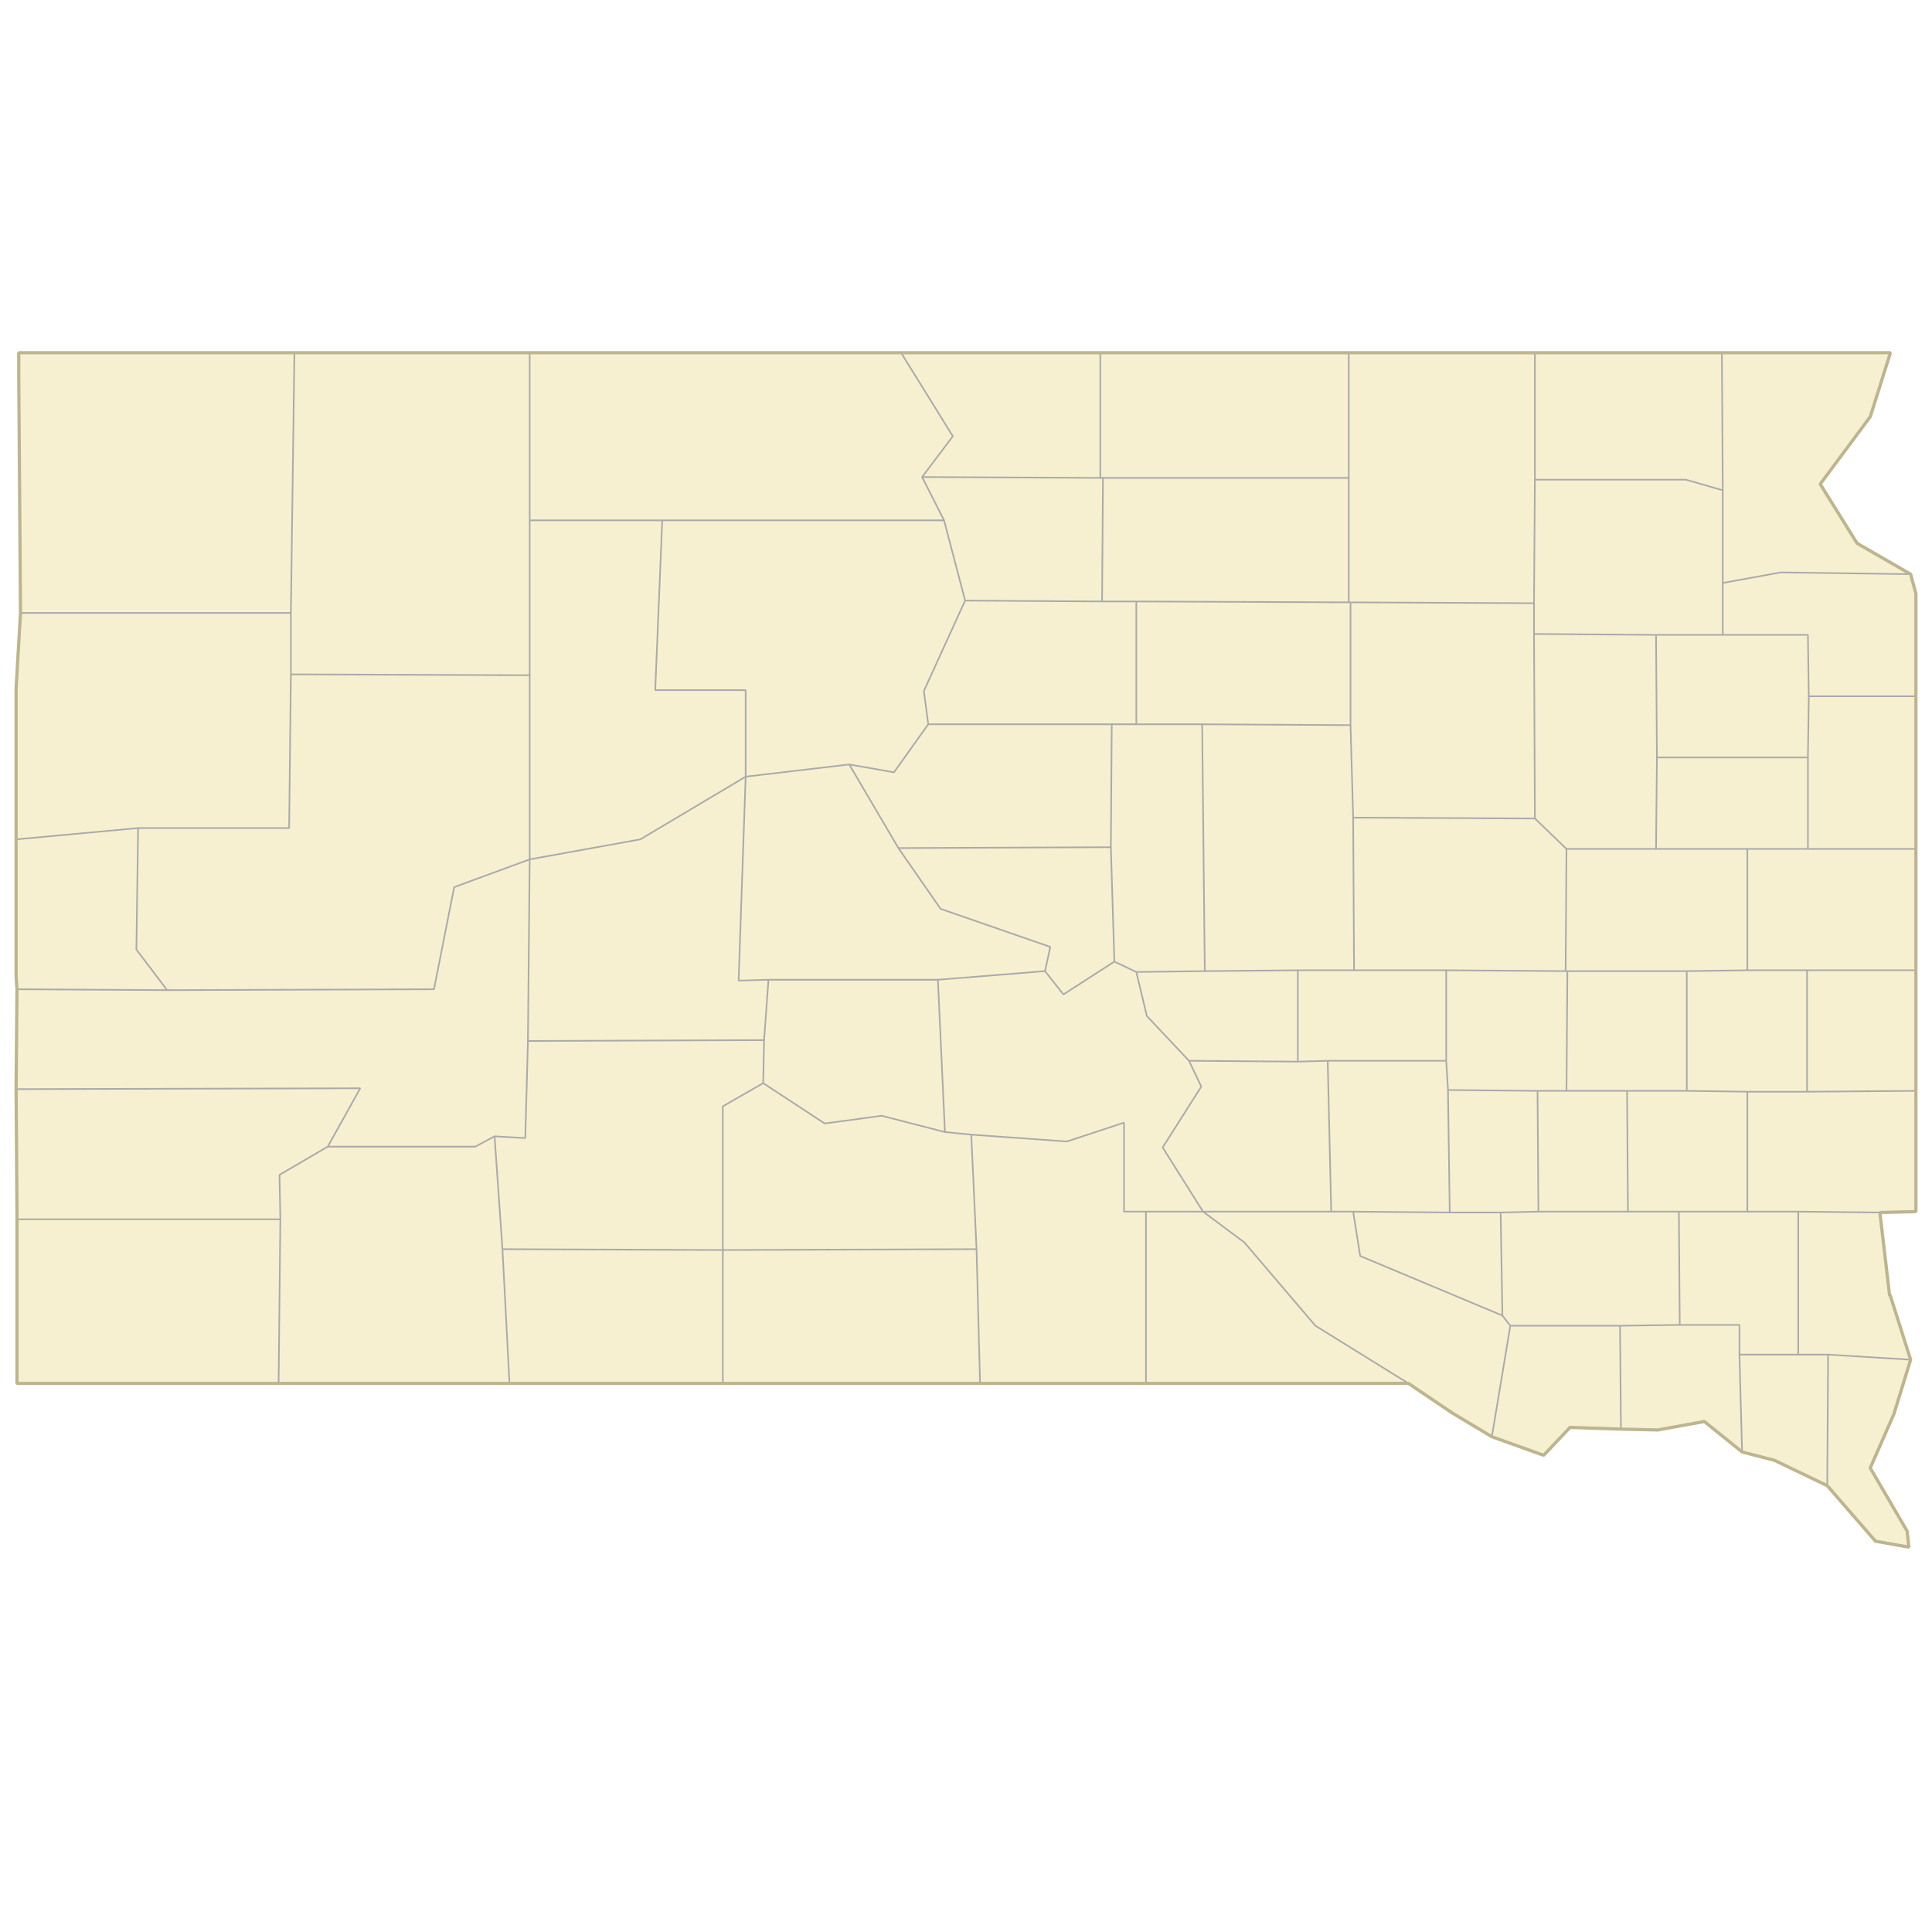 <?xml version="1.0" standalone="no"?>
<svg viewBox="0 0 1200 1200" xmlns="http://www.w3.org/2000/svg" xmlns:xlink="http://www.w3.org/1999/xlink">
<g id="um-canvas"><rect id="um-canvas-background" x="0" y="0" width="1200" height="1200" fill="#FFFFFF"></rect><g id="um-map" transform="translate(10,218.931),scale(1,1)"><rect id="um-map-background" x="0" y="0" width="1180" height="742.138" fill="#ffffff00" stroke="#ffffff00" stroke-width="1" stroke-opacity="1"></rect><path d="M172.856,0.133L318.993,0.133L319.538,0.133L549.649,0.133L648.346,0.133L673.429,0.133L784.122,0.133L827.745,0.133L938.983,0.133L943.346,0.133L1059.492,0.133L1164.187,0.133L1151.645,39.907L1120.564,81.753L1143.466,118.527L1176.728,137.694L1180,149.727L1180,213.528L1180,251.003L1180,289.448L1180,308.357L1180,383.713L1180,458.625L1180,533.634L1157.643,534.164L1163.641,585.512L1164.187,586.04L1176.728,625.602L1166.368,659.266L1151.645,692.844L1174.547,732.083L1175.638,742.006L1154.917,738.351L1124.926,703.843L1092.209,688.127L1072.033,682.884L1048.586,663.993L1019.686,669.243L996.784,668.719L965.157,667.669L948.799,684.982L916.627,673.442L892.089,658.741L864.824,640.341L744.861,640.341L701.784,640.341L598.725,640.341L438.956,640.341L306.451,640.341L196.303,640.341L163.041,640.341L85.61,640.341L0.545,640.341L0.545,538.407L0.545,533.634L0,457.558L0.545,395.514L0,387.469L0,302.417L0,208.632L2.726,161.749L1.636,13.405L1.636,0.133L164.677,0.133Z" class="boundary-shadow" visibility="hidden" pointer-events="none" fill="transparent" stroke="transparent" stroke-width="0"></path><path d="M2.726,161.749L170.675,161.749L170.675,199.923L169.584,295.394L75.795,295.394L0,302.417L0,208.632Z" id="46019" class="region" data-id="46019" fill="#F6F0D1" stroke="transparent" stroke-width="0"></path><path d="M2.726,161.749L1.636,13.405L1.636,0.133L164.677,0.133L172.856,0.133L170.675,161.749Z" id="46063" class="region" data-id="46063" fill="#F6F0D1" stroke="transparent" stroke-width="0"></path><path d="M0.545,640.341L0.545,538.407L164.131,538.407L163.041,640.341L85.61,640.341Z" id="46047" class="region" data-id="46047" fill="#F6F0D1" stroke="transparent" stroke-width="0"></path><path d="M0.545,538.407L0.545,533.634L0,457.558L213.752,457.025L193.577,493.258L163.586,510.805L164.131,538.407Z" id="46033" class="region" data-id="46033" fill="#F6F0D1" stroke="transparent" stroke-width="0"></path><path d="M0,457.558L0.545,395.514L93.789,396.05L259.556,395.514L272.098,332.088L318.993,314.834L317.902,427.643L316.266,487.936L297.181,486.871L285.185,493.258L193.577,493.258L213.752,457.025Z" id="46103" class="region" data-id="46103" fill="#F6F0D1" stroke="transparent" stroke-width="0"></path><path d="M0.545,395.514L0,387.469L0,302.417L75.795,295.394L74.704,370.826L93.789,396.05Z" id="46081" class="region" data-id="46081" fill="#F6F0D1" stroke="transparent" stroke-width="0"></path><path d="M549.649,0.133L581.821,52.035L562.736,77.355L576.368,104.269L401.331,104.269L318.993,104.269L318.993,0.133L319.538,0.133Z" id="46031" class="region" data-id="46031" fill="#F6F0D1" stroke="transparent" stroke-width="0"></path><path d="M172.856,0.133L318.993,0.133L318.993,104.269L318.993,200.467L170.675,199.923L170.675,161.749Z" id="46105" class="region" data-id="46105" fill="#F6F0D1" stroke="transparent" stroke-width="0"></path><path d="M784.122,0.133L827.745,0.133L827.745,77.904L675.065,77.904L673.429,77.904L673.429,0.133Z" id="46089" class="region" data-id="46089" fill="#F6F0D1" stroke="transparent" stroke-width="0"></path><path d="M673.429,0.133L673.429,77.904L562.736,77.355L581.821,52.035L549.649,0.133L648.346,0.133Z" id="46021" class="region" data-id="46021" fill="#F6F0D1" stroke="transparent" stroke-width="0"></path><path d="M1059.492,0.133L1060.037,85.6L1037.135,79.004L943.346,79.004L943.346,0.133Z" id="46091" class="region" data-id="46091" fill="#F6F0D1" stroke="transparent" stroke-width="0"></path><path d="M938.983,0.133L943.346,0.133L943.346,79.004L942.8,155.74L828.835,155.193L827.745,155.193L827.745,77.904L827.745,0.133Z" id="46013" class="region" data-id="46013" fill="#F6F0D1" stroke="transparent" stroke-width="0"></path><path d="M1059.492,0.133L1164.187,0.133L1151.645,39.907L1120.564,81.753L1143.466,118.527L1176.728,137.694L1096.026,136.6L1060.037,143.165L1060.037,85.6Z" id="46109" class="region" data-id="46109" fill="#F6F0D1" stroke="transparent" stroke-width="0"></path><path d="M196.303,640.341L163.041,640.341L164.131,538.407L163.586,510.805L193.577,493.258L285.185,493.258L297.181,486.871L302.089,556.952L306.451,640.341Z" id="46102" class="region" data-id="46102" fill="#F6F0D1" stroke="transparent" stroke-width="0"></path><path d="M438.956,640.341L438.956,557.481L596.543,556.952L598.725,640.341Z" id="46121" class="region" data-id="46121" fill="#F6F0D1" stroke="transparent" stroke-width="0"></path><path d="M438.956,640.341L306.451,640.341L302.089,556.952L438.956,557.481Z" id="46007" class="region" data-id="46007" fill="#F6F0D1" stroke="transparent" stroke-width="0"></path><path d="M744.861,640.341L701.784,640.341L701.784,533.634L737.227,533.634L762.856,552.715L807.024,604.517L864.824,640.341Z" id="46053" class="region" data-id="46053" fill="#F6F0D1" stroke="transparent" stroke-width="0"></path><path d="M701.784,640.341L598.725,640.341L596.543,556.952L593.272,485.807L652.708,490.065L688.152,478.351L688.152,533.634L701.784,533.634Z" id="46123" class="region" data-id="46123" fill="#F6F0D1" stroke="transparent" stroke-width="0"></path><path d="M916.627,673.442L928.078,604.517L996.238,604.517L996.784,668.719L965.157,667.669L948.799,684.982Z" id="46009" class="region" data-id="46009" fill="#F6F0D1" stroke="transparent" stroke-width="0"></path><path d="M916.627,673.442L892.089,658.741L864.824,640.341L807.024,604.517L762.856,552.715L737.227,533.634L816.839,533.634L830.471,533.634L834.834,561.187L923.17,598.185L928.078,604.517Z" id="46023" class="region" data-id="46023" fill="#F6F0D1" stroke="transparent" stroke-width="0"></path><path d="M1124.926,703.843L1125.471,622.441L1176.728,625.602L1166.368,659.266L1151.645,692.844L1174.547,732.083L1175.638,742.006L1154.917,738.351Z" id="46127" class="region" data-id="46127" fill="#F6F0D1" stroke="transparent" stroke-width="0"></path><path d="M1124.926,703.843L1092.209,688.127L1072.033,682.884L1070.397,622.441L1106.932,622.441L1125.471,622.441Z" id="46027" class="region" data-id="46027" fill="#F6F0D1" stroke="transparent" stroke-width="0"></path><path d="M1072.033,682.884L1048.586,663.993L1019.686,669.243L996.784,668.719L996.238,604.517L1033.318,603.99L1070.397,603.99L1070.397,622.441Z" id="46135" class="region" data-id="46135" fill="#F6F0D1" stroke="transparent" stroke-width="0"></path><path d="M1180,533.634L1157.643,534.164L1106.932,533.634L1075.305,533.634L1075.305,459.159L1112.384,459.159L1180,458.625Z" id="46099" class="region" data-id="46099" fill="#F6F0D1" stroke="transparent" stroke-width="0"></path><path d="M1157.643,534.164L1163.641,585.512L1164.187,586.04L1176.728,625.602L1125.471,622.441L1106.932,622.441L1106.932,533.634Z" id="46083" class="region" data-id="46083" fill="#F6F0D1" stroke="transparent" stroke-width="0"></path><path d="M1180,383.713L1180,458.625L1112.384,459.159L1112.384,383.713Z" id="46101" class="region" data-id="46101" fill="#F6F0D1" stroke="transparent" stroke-width="0"></path><path d="M1180,383.713L1112.384,383.713L1075.305,383.713L1075.305,308.357L1112.93,308.357L1180,308.357Z" id="46011" class="region" data-id="46011" fill="#F6F0D1" stroke="transparent" stroke-width="0"></path><path d="M1180,289.448L1180,308.357L1112.93,308.357L1112.93,251.545L1113.475,213.528L1180,213.528L1180,251.003Z" id="46039" class="region" data-id="46039" fill="#F6F0D1" stroke="transparent" stroke-width="0"></path><path d="M1180,149.727L1180,213.528L1113.475,213.528L1112.93,175.396L1060.037,175.396L1060.037,143.165L1096.026,136.6L1176.728,137.694Z" id="46051" class="region" data-id="46051" fill="#F6F0D1" stroke="transparent" stroke-width="0"></path><path d="M889.362,458.092L890.453,534.164L830.471,533.634L816.839,533.634L814.658,439.938L888.272,439.938Z" id="46003" class="region" data-id="46003" fill="#F6F0D1" stroke="transparent" stroke-width="0"></path><path d="M890.453,534.164L889.362,458.092L944.982,458.625L945.527,533.634L922.079,534.164Z" id="46035" class="region" data-id="46035" fill="#F6F0D1" stroke="transparent" stroke-width="0"></path><path d="M830.471,533.634L890.453,534.164L922.079,534.164L923.17,598.185L834.834,561.187Z" id="46043" class="region" data-id="46043" fill="#F6F0D1" stroke="transparent" stroke-width="0"></path><path d="M814.658,439.938L816.839,533.634L737.227,533.634L712.144,493.79L736.137,455.957L728.503,439.938L796.118,440.473Z" id="46015" class="region" data-id="46015" fill="#F6F0D1" stroke="transparent" stroke-width="0"></path><path d="M888.272,439.938L814.658,439.938L796.118,440.473L796.118,383.713L831.017,383.713L888.272,383.713Z" id="46073" class="region" data-id="46073" fill="#F6F0D1" stroke="transparent" stroke-width="0"></path><path d="M889.362,458.092L888.272,439.938L888.272,383.713L962.431,384.249L963.521,384.249L962.976,458.625L944.982,458.625Z" id="46111" class="region" data-id="46111" fill="#F6F0D1" stroke="transparent" stroke-width="0"></path><path d="M943.346,289.448L962.976,308.357L962.431,384.249L888.272,383.713L831.017,383.713L830.471,288.907Z" id="46005" class="region" data-id="46005" fill="#F6F0D1" stroke="transparent" stroke-width="0"></path><path d="M962.976,308.357L943.346,289.448L942.8,174.85L1018.595,175.396L1019.14,251.545L1018.595,308.357Z" id="46025" class="region" data-id="46025" fill="#F6F0D1" stroke="transparent" stroke-width="0"></path><path d="M962.431,384.249L962.976,308.357L1018.595,308.357L1075.305,308.357L1075.305,383.713L1037.68,384.249L963.521,384.249Z" id="46077" class="region" data-id="46077" fill="#F6F0D1" stroke="transparent" stroke-width="0"></path><path d="M830.471,288.907L831.017,383.713L796.118,383.713L738.318,384.249L736.682,230.922L828.835,231.465Z" id="46059" class="region" data-id="46059" fill="#F6F0D1" stroke="transparent" stroke-width="0"></path><path d="M943.346,289.448L830.471,288.907L828.835,231.465L828.835,155.193L942.8,155.74L942.8,174.85Z" id="46115" class="region" data-id="46115" fill="#F6F0D1" stroke="transparent" stroke-width="0"></path><path d="M438.956,557.481L302.089,556.952L297.181,486.871L316.266,487.936L317.902,427.643L464.584,427.108L464.039,453.823L438.956,468.225Z" id="46071" class="region" data-id="46071" fill="#F6F0D1" stroke="transparent" stroke-width="0"></path><path d="M996.238,604.517L928.078,604.517L923.17,598.185L922.079,534.164L945.527,533.634L1001.146,533.634L1032.773,533.634L1033.318,603.99Z" id="46067" class="region" data-id="46067" fill="#F6F0D1" stroke="transparent" stroke-width="0"></path><path d="M1075.305,383.713L1112.384,383.713L1112.384,459.159L1075.305,459.159L1037.68,458.625L1037.68,384.249Z" id="46079" class="region" data-id="46079" fill="#F6F0D1" stroke="transparent" stroke-width="0"></path><path d="M1112.93,308.357L1075.305,308.357L1018.595,308.357L1019.14,251.545L1112.93,251.545Z" id="46057" class="region" data-id="46057" fill="#F6F0D1" stroke="transparent" stroke-width="0"></path><path d="M942.8,155.74L943.346,79.004L1037.135,79.004L1060.037,85.6L1060.037,143.165L1060.037,175.396L1018.595,175.396L942.8,174.85Z" id="46037" class="region" data-id="46037" fill="#F6F0D1" stroke="transparent" stroke-width="0"></path><path d="M827.745,155.193L828.835,155.193L828.835,231.465L736.682,230.922L695.786,230.922L695.786,154.647Z" id="46049" class="region" data-id="46049" fill="#F6F0D1" stroke="transparent" stroke-width="0"></path><path d="M827.745,77.904L827.745,155.193L695.786,154.647L674.519,154.647L675.065,77.904Z" id="46045" class="region" data-id="46045" fill="#F6F0D1" stroke="transparent" stroke-width="0"></path><path d="M728.503,439.938L736.137,455.957L712.144,493.79L737.227,533.634L701.784,533.634L688.152,533.634L688.152,478.351L652.708,490.065L593.272,485.807L576.913,484.209L572.551,389.614L639.076,384.249L650.527,398.73L682.153,378.345L695.786,384.786L702.329,412.124Z" id="46085" class="region" data-id="46085" fill="#F6F0D1" stroke="transparent" stroke-width="0"></path><path d="M796.118,440.473L728.503,439.938L702.329,412.124L695.786,384.786L738.318,384.249L796.118,383.713Z" id="46017" class="region" data-id="46017" fill="#F6F0D1" stroke="transparent" stroke-width="0"></path><path d="M738.318,384.249L695.786,384.786L682.153,378.345L679.972,307.277L680.518,230.922L695.786,230.922L736.682,230.922Z" id="46069" class="region" data-id="46069" fill="#F6F0D1" stroke="transparent" stroke-width="0"></path><path d="M75.795,295.394L169.584,295.394L170.675,199.923L318.993,200.467L318.993,314.834L272.098,332.088L259.556,395.514L93.789,396.05L74.704,370.826Z" id="46093" class="region" data-id="46093" fill="#F6F0D1" stroke="transparent" stroke-width="0"></path><path d="M562.736,77.355L673.429,77.904L675.065,77.904L674.519,154.647L589.455,154.1L576.368,104.269Z" id="46129" class="region" data-id="46129" fill="#F6F0D1" stroke="transparent" stroke-width="0"></path><path d="M1019.14,251.545L1018.595,175.396L1060.037,175.396L1112.93,175.396L1113.475,213.528L1112.93,251.545Z" id="46029" class="region" data-id="46029" fill="#F6F0D1" stroke="transparent" stroke-width="0"></path><path d="M1106.932,622.441L1070.397,622.441L1070.397,603.99L1033.318,603.99L1032.773,533.634L1075.305,533.634L1106.932,533.634Z" id="46125" class="region" data-id="46125" fill="#F6F0D1" stroke="transparent" stroke-width="0"></path><path d="M401.331,104.269L576.368,104.269L589.455,154.1L563.826,210.264L566.553,230.922L545.287,260.761L517.477,255.883L453.133,263.47L453.133,209.72L396.969,209.72Z" id="46041" class="region" data-id="46041" fill="#F6F0D1" stroke="transparent" stroke-width="0"></path><path d="M318.993,104.269L401.331,104.269L396.969,209.72L453.133,209.72L453.133,263.47L387.699,302.417L318.993,314.834L318.993,200.467Z" id="46137" class="region" data-id="46137" fill="#F6F0D1" stroke="transparent" stroke-width="0"></path><path d="M945.527,533.634L944.982,458.625L962.976,458.625L1000.601,458.625L1001.146,533.634Z" id="46061" class="region" data-id="46061" fill="#F6F0D1" stroke="transparent" stroke-width="0"></path><path d="M566.553,230.922L563.826,210.264L589.455,154.1L674.519,154.647L695.786,154.647L695.786,230.922L680.518,230.922Z" id="46107" class="region" data-id="46107" fill="#F6F0D1" stroke="transparent" stroke-width="0"></path><path d="M517.477,255.883L545.287,260.761L566.553,230.922L680.518,230.922L679.972,307.277L548.013,307.817Z" id="46119" class="region" data-id="46119" fill="#F6F0D1" stroke="transparent" stroke-width="0"></path><path d="M453.133,263.47L517.477,255.883L548.013,307.817L574.187,345.552L642.348,369.214L639.076,384.249L572.551,389.614L467.311,389.614L448.771,390.151Z" id="46117" class="region" data-id="46117" fill="#F6F0D1" stroke="transparent" stroke-width="0"></path><path d="M453.133,263.47L448.771,390.151L467.311,389.614L464.584,427.108L317.902,427.643L318.993,314.834L387.699,302.417Z" id="46055" class="region" data-id="46055" fill="#F6F0D1" stroke="transparent" stroke-width="0"></path><path d="M464.584,427.108L467.311,389.614L572.551,389.614L576.913,484.209L537.652,474.088L502.209,478.884L464.039,453.823Z" id="46075" class="region" data-id="46075" fill="#F6F0D1" stroke="transparent" stroke-width="0"></path><path d="M1000.601,458.625L962.976,458.625L963.521,384.249L1037.68,384.249L1037.68,458.625Z" id="46097" class="region" data-id="46097" fill="#F6F0D1" stroke="transparent" stroke-width="0"></path><path d="M1001.146,533.634L1000.601,458.625L1037.68,458.625L1075.305,459.159L1075.305,533.634L1032.773,533.634Z" id="46087" class="region" data-id="46087" fill="#F6F0D1" stroke="transparent" stroke-width="0"></path><path d="M679.972,307.277L682.153,378.345L650.527,398.73L639.076,384.249L642.348,369.214L574.187,345.552L548.013,307.817Z" id="46065" class="region" data-id="46065" fill="#F6F0D1" stroke="transparent" stroke-width="0"></path><path d="M438.956,557.481L438.956,468.225L464.039,453.823L502.209,478.884L537.652,474.088L576.913,484.209L593.272,485.807L596.543,556.952Z" id="46095" class="region" data-id="46095" fill="#F6F0D1" stroke="transparent" stroke-width="0"></path><path d="M2.726,161.749L170.675,161.749L170.675,199.923L169.584,295.394L75.795,295.394L0,302.417M172.856,0.133L170.675,161.749M0.545,538.407L164.131,538.407L163.041,640.341M0,457.558L213.752,457.025L193.577,493.258L163.586,510.805L164.131,538.407M0.545,395.514L93.789,396.05L259.556,395.514L272.098,332.088L318.993,314.834L317.902,427.643L316.266,487.936L297.181,486.871L285.185,493.258L193.577,493.258M75.795,295.394L74.704,370.826L93.789,396.05M549.649,0.133L581.821,52.035L562.736,77.355L576.368,104.269L401.331,104.269L318.993,104.269L318.993,0.133M318.993,104.269L318.993,200.467L170.675,199.923M827.745,0.133L827.745,77.904L675.065,77.904L673.429,77.904L673.429,0.133M673.429,77.904L562.736,77.355M1059.492,0.133L1060.037,85.6L1037.135,79.004L943.346,79.004L943.346,0.133M943.346,79.004L942.8,155.74L828.835,155.193L827.745,155.193L827.745,77.904M1176.728,137.694L1096.026,136.6L1060.037,143.165L1060.037,85.6M297.181,486.871L302.089,556.952L306.451,640.341M438.956,640.341L438.956,557.481L596.543,556.952L598.725,640.341M317.902,427.643L464.584,427.108L464.039,453.823L438.956,468.225L438.956,557.481M701.784,640.341L701.784,533.634L737.227,533.634L762.856,552.715L807.024,604.517L864.824,640.341M596.543,556.952L593.272,485.807L652.708,490.065L688.152,478.351L688.152,533.634L701.784,533.634M916.627,673.442L928.078,604.517L996.238,604.517L996.784,668.719M737.227,533.634L816.839,533.634L830.471,533.634L834.834,561.187L923.17,598.185L928.078,604.517M1124.926,703.843L1125.471,622.441L1176.728,625.602M1072.033,682.884L1070.397,622.441L1106.932,622.441L1125.471,622.441M996.238,604.517L1033.318,603.99L1070.397,603.99L1070.397,622.441M1157.643,534.164L1106.932,533.634L1075.305,533.634L1075.305,459.159L1112.384,459.159L1180,458.625M1106.932,622.441L1106.932,533.634M1112.384,459.159L1112.384,383.713L1180,383.713M1112.384,383.713L1075.305,383.713L1075.305,308.357L1112.93,308.357L1180,308.357M1112.93,308.357L1112.93,251.545L1113.475,213.528L1180,213.528M1113.475,213.528L1112.93,175.396L1060.037,175.396L1060.037,143.165M816.839,533.634L814.658,439.938L888.272,439.938L889.362,458.092L890.453,534.164L830.471,533.634M889.362,458.092L944.982,458.625L945.527,533.634L922.079,534.164L890.453,534.164M922.079,534.164L923.17,598.185M737.227,533.634L712.144,493.79L736.137,455.957L728.503,439.938L796.118,440.473L814.658,439.938M796.118,440.473L796.118,383.713L831.017,383.713L888.272,383.713L888.272,439.938M888.272,383.713L962.431,384.249L963.521,384.249L962.976,458.625L944.982,458.625M831.017,383.713L830.471,288.907L943.346,289.448L962.976,308.357L962.431,384.249M943.346,289.448L942.8,174.85L1018.595,175.396L1019.14,251.545L1018.595,308.357L962.976,308.357M1018.595,308.357L1075.305,308.357M1075.305,383.713L1037.68,384.249L963.521,384.249M796.118,383.713L738.318,384.249L736.682,230.922L828.835,231.465L830.471,288.907M828.835,231.465L828.835,155.193M942.8,155.74L942.8,174.85M945.527,533.634L1001.146,533.634L1032.773,533.634L1033.318,603.99M1075.305,459.159L1037.68,458.625L1037.68,384.249M1019.14,251.545L1112.93,251.545M1060.037,175.396L1018.595,175.396M736.682,230.922L695.786,230.922L695.786,154.647L827.745,155.193M695.786,154.647L674.519,154.647L675.065,77.904M593.272,485.807L576.913,484.209L572.551,389.614L639.076,384.249L650.527,398.73L682.153,378.345L695.786,384.786L702.329,412.124L728.503,439.938M695.786,384.786L738.318,384.249M682.153,378.345L679.972,307.277L680.518,230.922L695.786,230.922M572.551,389.614L467.311,389.614L448.771,390.151L453.133,263.47L387.699,302.417L318.993,314.834M674.519,154.647L589.455,154.1L576.368,104.269M1032.773,533.634L1075.305,533.634M589.455,154.1L563.826,210.264L566.553,230.922L545.287,260.761L517.477,255.883L453.133,263.47L453.133,209.72L396.969,209.72L401.331,104.269M962.976,458.625L1000.601,458.625L1001.146,533.634M680.518,230.922L566.553,230.922M679.972,307.277L548.013,307.817L517.477,255.883M548.013,307.817L574.187,345.552L642.348,369.214L639.076,384.249M467.311,389.614L464.584,427.108M576.913,484.209L537.652,474.088L502.209,478.884L464.039,453.823M1037.68,458.625L1000.601,458.625M302.089,556.952L438.956,557.481M318.993,200.467L318.993,314.834" class="region-boundary" pointer-events="none" fill="transparent" stroke="#AAAAAA" stroke-width="1" stroke-opacity="1" stroke-linejoin="bevel"></path><path d="M172.856,0.133L318.993,0.133L319.538,0.133L549.649,0.133L648.346,0.133L673.429,0.133L784.122,0.133L827.745,0.133L938.983,0.133L943.346,0.133L1059.492,0.133L1164.187,0.133L1151.645,39.907L1120.564,81.753L1143.466,118.527L1176.728,137.694L1180,149.727L1180,213.528L1180,251.003L1180,289.448L1180,308.357L1180,383.713L1180,458.625L1180,533.634L1157.643,534.164L1163.641,585.512L1164.187,586.04L1176.728,625.602L1166.368,659.266L1151.645,692.844L1174.547,732.083L1175.638,742.006L1154.917,738.351L1124.926,703.843L1092.209,688.127L1072.033,682.884L1048.586,663.993L1019.686,669.243L996.784,668.719L965.157,667.669L948.799,684.982L916.627,673.442L892.089,658.741L864.824,640.341L744.861,640.341L701.784,640.341L598.725,640.341L438.956,640.341L306.451,640.341L196.303,640.341L163.041,640.341L85.61,640.341L0.545,640.341L0.545,538.407L0.545,533.634L0,457.558L0.545,395.514L0,387.469L0,302.417L0,208.632L2.726,161.749L1.636,13.405L1.636,0.133L164.677,0.133Z" class="boundary" pointer-events="none" fill="transparent" stroke="#BCB58E" stroke-width="2" stroke-opacity="1" stroke-linejoin="bevel"></path><g id="um-map-labels"></g><g id="um-map-locations"></g></g><g id="um-user-layers"></g></g><defs><filter id="effect-box-shadow-1"><feDropShadow stdDeviation="10" dx="0" dy="0" flood-color="black" flood-opacity="0.25"></feDropShadow></filter><filter id="effect-box-shadow-2"><feDropShadow stdDeviation="0" dx="3" dy="3" flood-color="black" flood-opacity="0.25"></feDropShadow></filter></defs>
</svg>